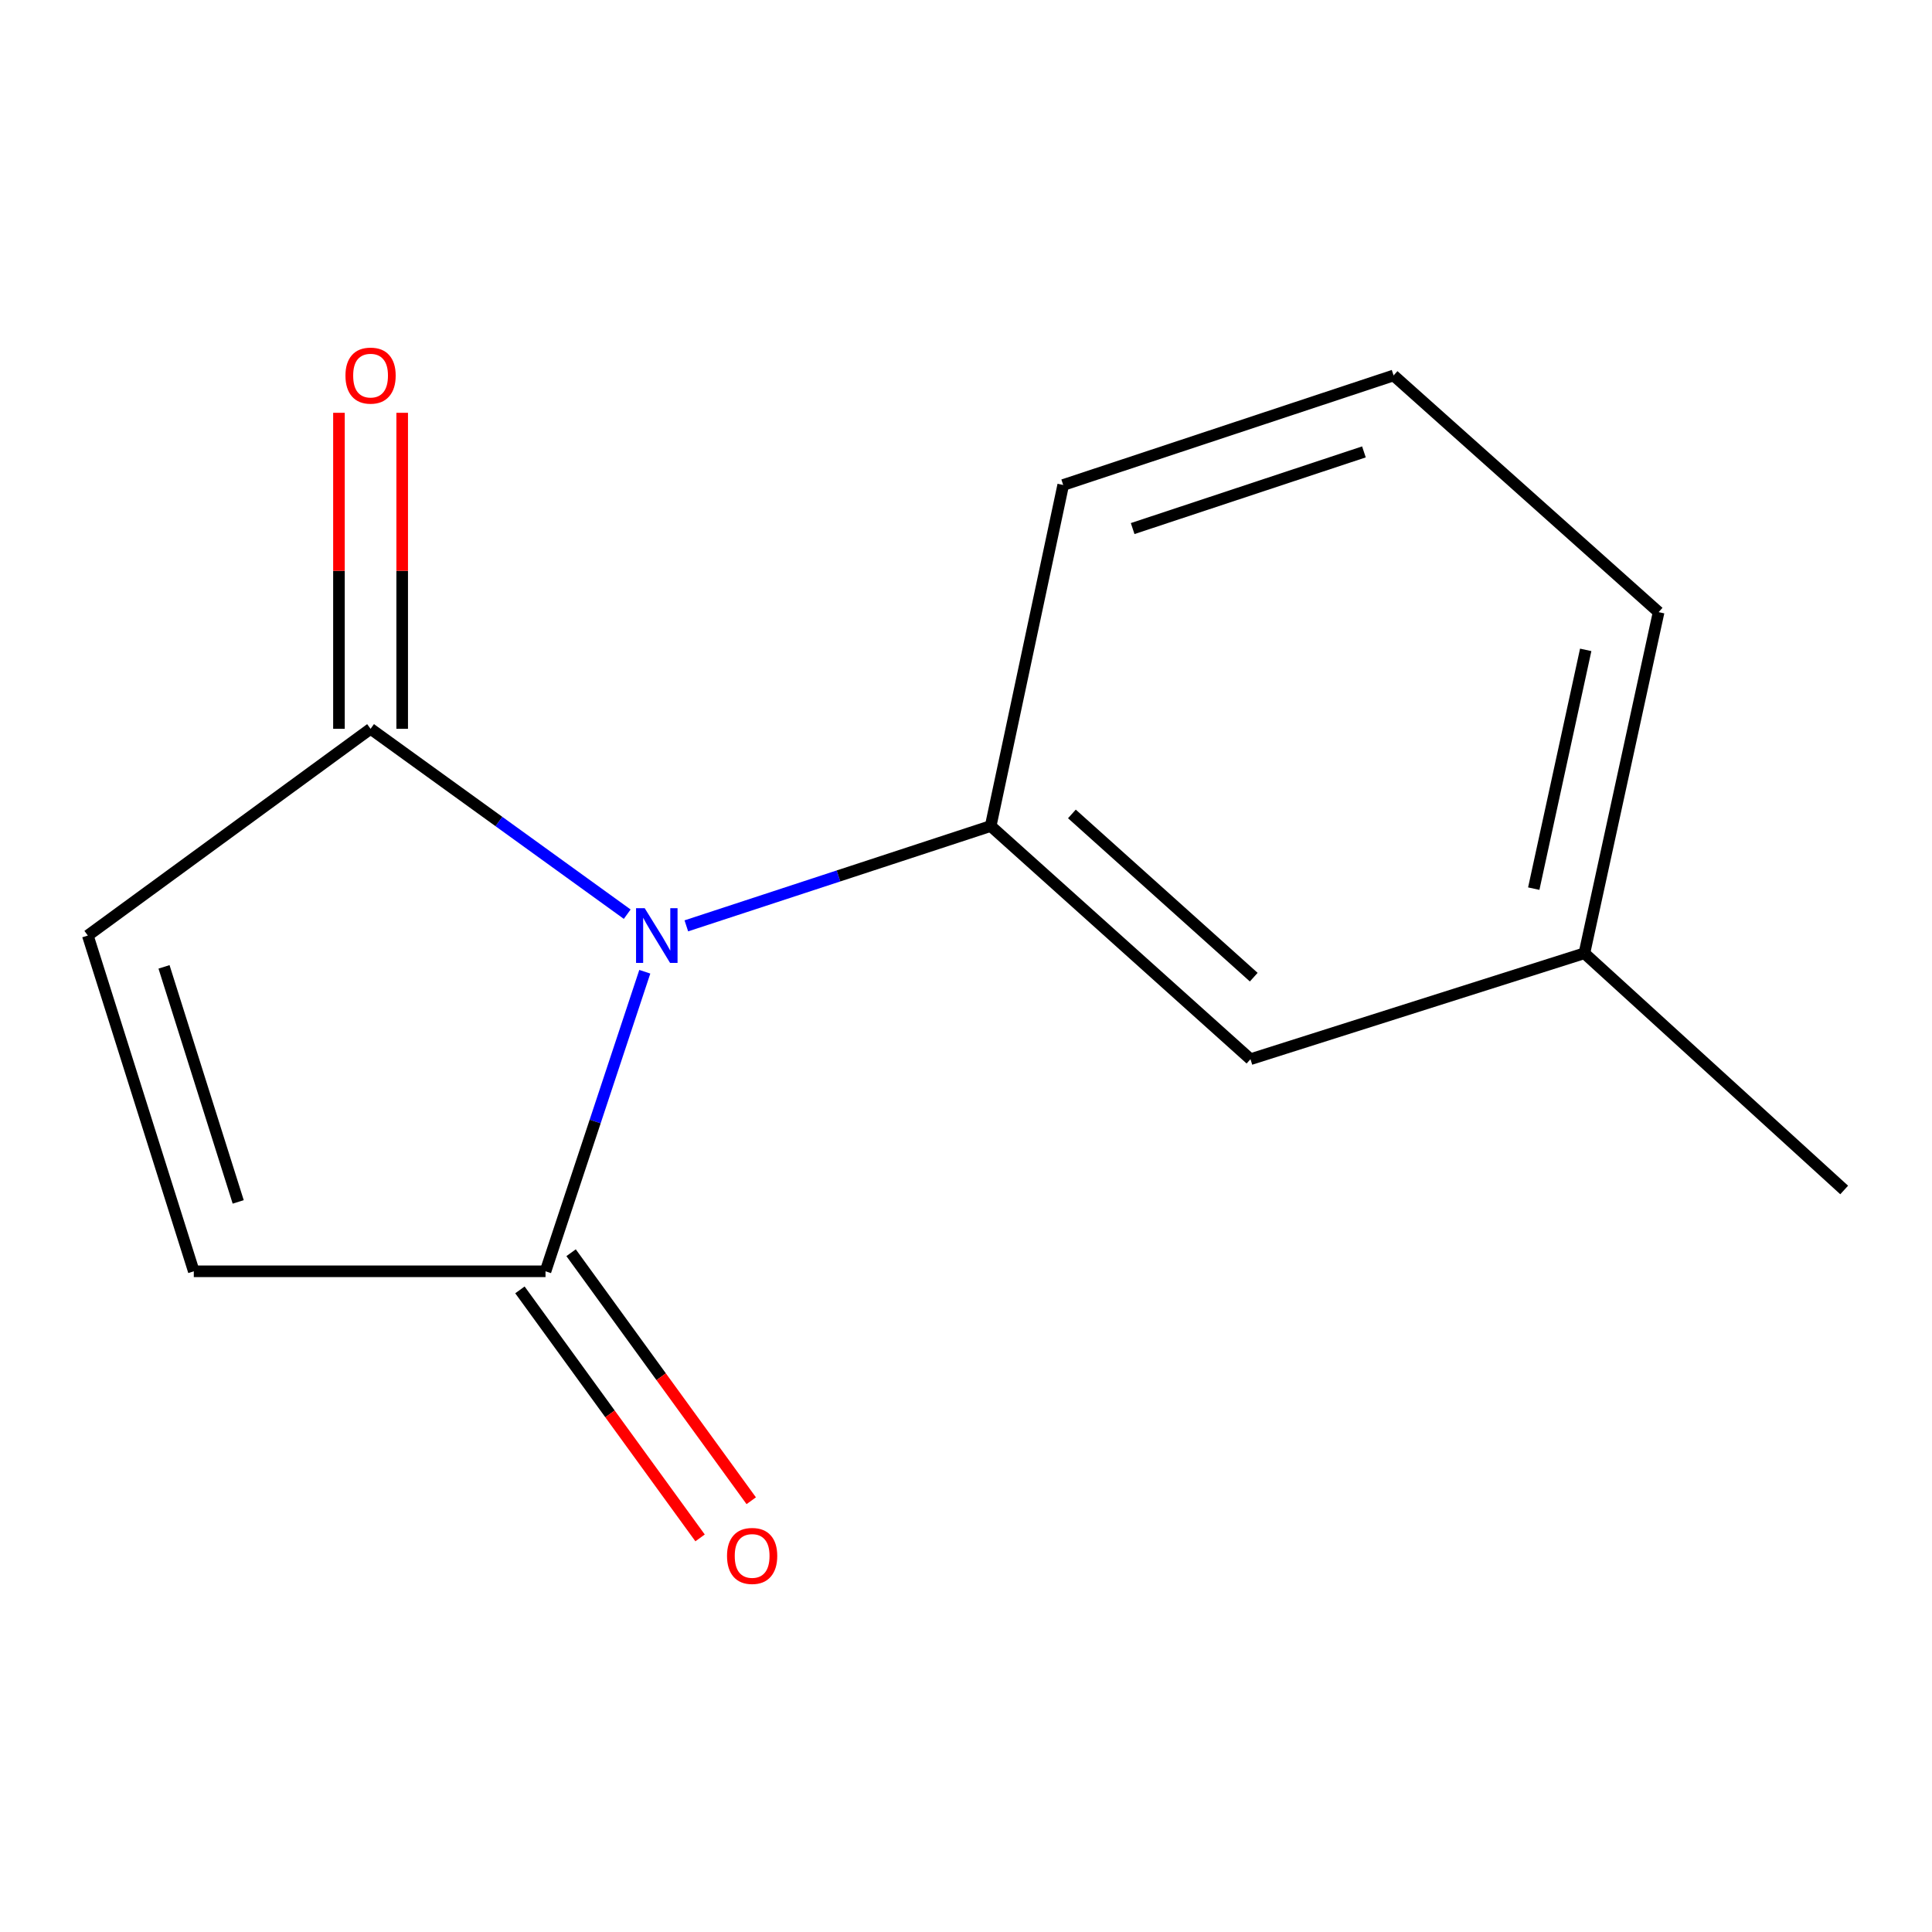 <?xml version='1.0' encoding='iso-8859-1'?>
<svg version='1.1' baseProfile='full'
              xmlns='http://www.w3.org/2000/svg'
                      xmlns:rdkit='http://www.rdkit.org/xml'
                      xmlns:xlink='http://www.w3.org/1999/xlink'
                  xml:space='preserve'
width='1000px' height='1000px' viewBox='0 0 1000 1000'>
<!-- END OF HEADER -->
<rect style='opacity:1.0;fill:#FFFFFF;stroke:none' width='1000' height='1000' x='0' y='0'> </rect>
<path class='bond-0' d='M 333.747,502.973 L 308.051,580.499' style='fill:none;fill-rule:evenodd;stroke:#0000FF;stroke-width:6px;stroke-linecap:butt;stroke-linejoin:miter;stroke-opacity:1' />
<path class='bond-0' d='M 308.051,580.499 L 282.355,658.025' style='fill:none;fill-rule:evenodd;stroke:#000000;stroke-width:6px;stroke-linecap:butt;stroke-linejoin:miter;stroke-opacity:1' />
<path class='bond-1' d='M 324.648,473.179 L 258.227,425.205' style='fill:none;fill-rule:evenodd;stroke:#0000FF;stroke-width:6px;stroke-linecap:butt;stroke-linejoin:miter;stroke-opacity:1' />
<path class='bond-1' d='M 258.227,425.205 L 191.806,377.231' style='fill:none;fill-rule:evenodd;stroke:#000000;stroke-width:6px;stroke-linecap:butt;stroke-linejoin:miter;stroke-opacity:1' />
<path class='bond-2' d='M 355.244,479.221 L 434.013,453.382' style='fill:none;fill-rule:evenodd;stroke:#0000FF;stroke-width:6px;stroke-linecap:butt;stroke-linejoin:miter;stroke-opacity:1' />
<path class='bond-2' d='M 434.013,453.382 L 512.782,427.543' style='fill:none;fill-rule:evenodd;stroke:#000000;stroke-width:6px;stroke-linecap:butt;stroke-linejoin:miter;stroke-opacity:1' />
<path class='bond-4' d='M 282.355,658.025 L 100.311,658.025' style='fill:none;fill-rule:evenodd;stroke:#000000;stroke-width:6px;stroke-linecap:butt;stroke-linejoin:miter;stroke-opacity:1' />
<path class='bond-7' d='M 269.115,667.642 L 315.737,731.828' style='fill:none;fill-rule:evenodd;stroke:#000000;stroke-width:6px;stroke-linecap:butt;stroke-linejoin:miter;stroke-opacity:1' />
<path class='bond-7' d='M 315.737,731.828 L 362.358,796.014' style='fill:none;fill-rule:evenodd;stroke:#FF0000;stroke-width:6px;stroke-linecap:butt;stroke-linejoin:miter;stroke-opacity:1' />
<path class='bond-7' d='M 295.595,648.407 L 342.217,712.594' style='fill:none;fill-rule:evenodd;stroke:#000000;stroke-width:6px;stroke-linecap:butt;stroke-linejoin:miter;stroke-opacity:1' />
<path class='bond-7' d='M 342.217,712.594 L 388.839,776.78' style='fill:none;fill-rule:evenodd;stroke:#FF0000;stroke-width:6px;stroke-linecap:butt;stroke-linejoin:miter;stroke-opacity:1' />
<path class='bond-3' d='M 191.806,377.231 L 45.455,484.236' style='fill:none;fill-rule:evenodd;stroke:#000000;stroke-width:6px;stroke-linecap:butt;stroke-linejoin:miter;stroke-opacity:1' />
<path class='bond-6' d='M 208.17,377.231 L 208.17,295.449' style='fill:none;fill-rule:evenodd;stroke:#000000;stroke-width:6px;stroke-linecap:butt;stroke-linejoin:miter;stroke-opacity:1' />
<path class='bond-6' d='M 208.17,295.449 L 208.17,213.666' style='fill:none;fill-rule:evenodd;stroke:#FF0000;stroke-width:6px;stroke-linecap:butt;stroke-linejoin:miter;stroke-opacity:1' />
<path class='bond-6' d='M 175.442,377.231 L 175.442,295.449' style='fill:none;fill-rule:evenodd;stroke:#000000;stroke-width:6px;stroke-linecap:butt;stroke-linejoin:miter;stroke-opacity:1' />
<path class='bond-6' d='M 175.442,295.449 L 175.442,213.666' style='fill:none;fill-rule:evenodd;stroke:#FF0000;stroke-width:6px;stroke-linecap:butt;stroke-linejoin:miter;stroke-opacity:1' />
<path class='bond-5' d='M 512.782,427.543 L 647.242,548.238' style='fill:none;fill-rule:evenodd;stroke:#000000;stroke-width:6px;stroke-linecap:butt;stroke-linejoin:miter;stroke-opacity:1' />
<path class='bond-5' d='M 554.814,421.291 L 648.936,505.778' style='fill:none;fill-rule:evenodd;stroke:#000000;stroke-width:6px;stroke-linecap:butt;stroke-linejoin:miter;stroke-opacity:1' />
<path class='bond-9' d='M 512.782,427.543 L 550.311,251.026' style='fill:none;fill-rule:evenodd;stroke:#000000;stroke-width:6px;stroke-linecap:butt;stroke-linejoin:miter;stroke-opacity:1' />
<path class='bond-13' d='M 45.455,484.236 L 100.311,658.025' style='fill:none;fill-rule:evenodd;stroke:#000000;stroke-width:6px;stroke-linecap:butt;stroke-linejoin:miter;stroke-opacity:1' />
<path class='bond-13' d='M 84.894,500.452 L 123.293,622.104' style='fill:none;fill-rule:evenodd;stroke:#000000;stroke-width:6px;stroke-linecap:butt;stroke-linejoin:miter;stroke-opacity:1' />
<path class='bond-8' d='M 647.242,548.238 L 820.086,493.4' style='fill:none;fill-rule:evenodd;stroke:#000000;stroke-width:6px;stroke-linecap:butt;stroke-linejoin:miter;stroke-opacity:1' />
<path class='bond-12' d='M 820.086,493.4 L 954.545,615.932' style='fill:none;fill-rule:evenodd;stroke:#000000;stroke-width:6px;stroke-linecap:butt;stroke-linejoin:miter;stroke-opacity:1' />
<path class='bond-14' d='M 820.086,493.4 L 858.505,316.847' style='fill:none;fill-rule:evenodd;stroke:#000000;stroke-width:6px;stroke-linecap:butt;stroke-linejoin:miter;stroke-opacity:1' />
<path class='bond-14' d='M 793.868,459.958 L 820.762,336.371' style='fill:none;fill-rule:evenodd;stroke:#000000;stroke-width:6px;stroke-linecap:butt;stroke-linejoin:miter;stroke-opacity:1' />
<path class='bond-10' d='M 550.311,251.026 L 721.318,194.333' style='fill:none;fill-rule:evenodd;stroke:#000000;stroke-width:6px;stroke-linecap:butt;stroke-linejoin:miter;stroke-opacity:1' />
<path class='bond-10' d='M 586.261,273.588 L 705.966,233.903' style='fill:none;fill-rule:evenodd;stroke:#000000;stroke-width:6px;stroke-linecap:butt;stroke-linejoin:miter;stroke-opacity:1' />
<path class='bond-11' d='M 721.318,194.333 L 858.505,316.847' style='fill:none;fill-rule:evenodd;stroke:#000000;stroke-width:6px;stroke-linecap:butt;stroke-linejoin:miter;stroke-opacity:1' />
<path  class='atom-0' d='M 333.697 470.076
L 342.977 485.076
Q 343.897 486.556, 345.377 489.236
Q 346.857 491.916, 346.937 492.076
L 346.937 470.076
L 350.697 470.076
L 350.697 498.396
L 346.817 498.396
L 336.857 481.996
Q 335.697 480.076, 334.457 477.876
Q 333.257 475.676, 332.897 474.996
L 332.897 498.396
L 329.217 498.396
L 329.217 470.076
L 333.697 470.076
' fill='#0000FF'/>
<path  class='atom-7' d='M 178.806 194.413
Q 178.806 187.613, 182.166 183.813
Q 185.526 180.013, 191.806 180.013
Q 198.086 180.013, 201.446 183.813
Q 204.806 187.613, 204.806 194.413
Q 204.806 201.293, 201.406 205.213
Q 198.006 209.093, 191.806 209.093
Q 185.566 209.093, 182.166 205.213
Q 178.806 201.333, 178.806 194.413
M 191.806 205.893
Q 196.126 205.893, 198.446 203.013
Q 200.806 200.093, 200.806 194.413
Q 200.806 188.853, 198.446 186.053
Q 196.126 183.213, 191.806 183.213
Q 187.486 183.213, 185.126 186.013
Q 182.806 188.813, 182.806 194.413
Q 182.806 200.133, 185.126 203.013
Q 187.486 205.893, 191.806 205.893
' fill='#FF0000'/>
<path  class='atom-8' d='M 376.305 805.347
Q 376.305 798.547, 379.665 794.747
Q 383.025 790.947, 389.305 790.947
Q 395.585 790.947, 398.945 794.747
Q 402.305 798.547, 402.305 805.347
Q 402.305 812.227, 398.905 816.147
Q 395.505 820.027, 389.305 820.027
Q 383.065 820.027, 379.665 816.147
Q 376.305 812.267, 376.305 805.347
M 389.305 816.827
Q 393.625 816.827, 395.945 813.947
Q 398.305 811.027, 398.305 805.347
Q 398.305 799.787, 395.945 796.987
Q 393.625 794.147, 389.305 794.147
Q 384.985 794.147, 382.625 796.947
Q 380.305 799.747, 380.305 805.347
Q 380.305 811.067, 382.625 813.947
Q 384.985 816.827, 389.305 816.827
' fill='#FF0000'/>
</svg>
